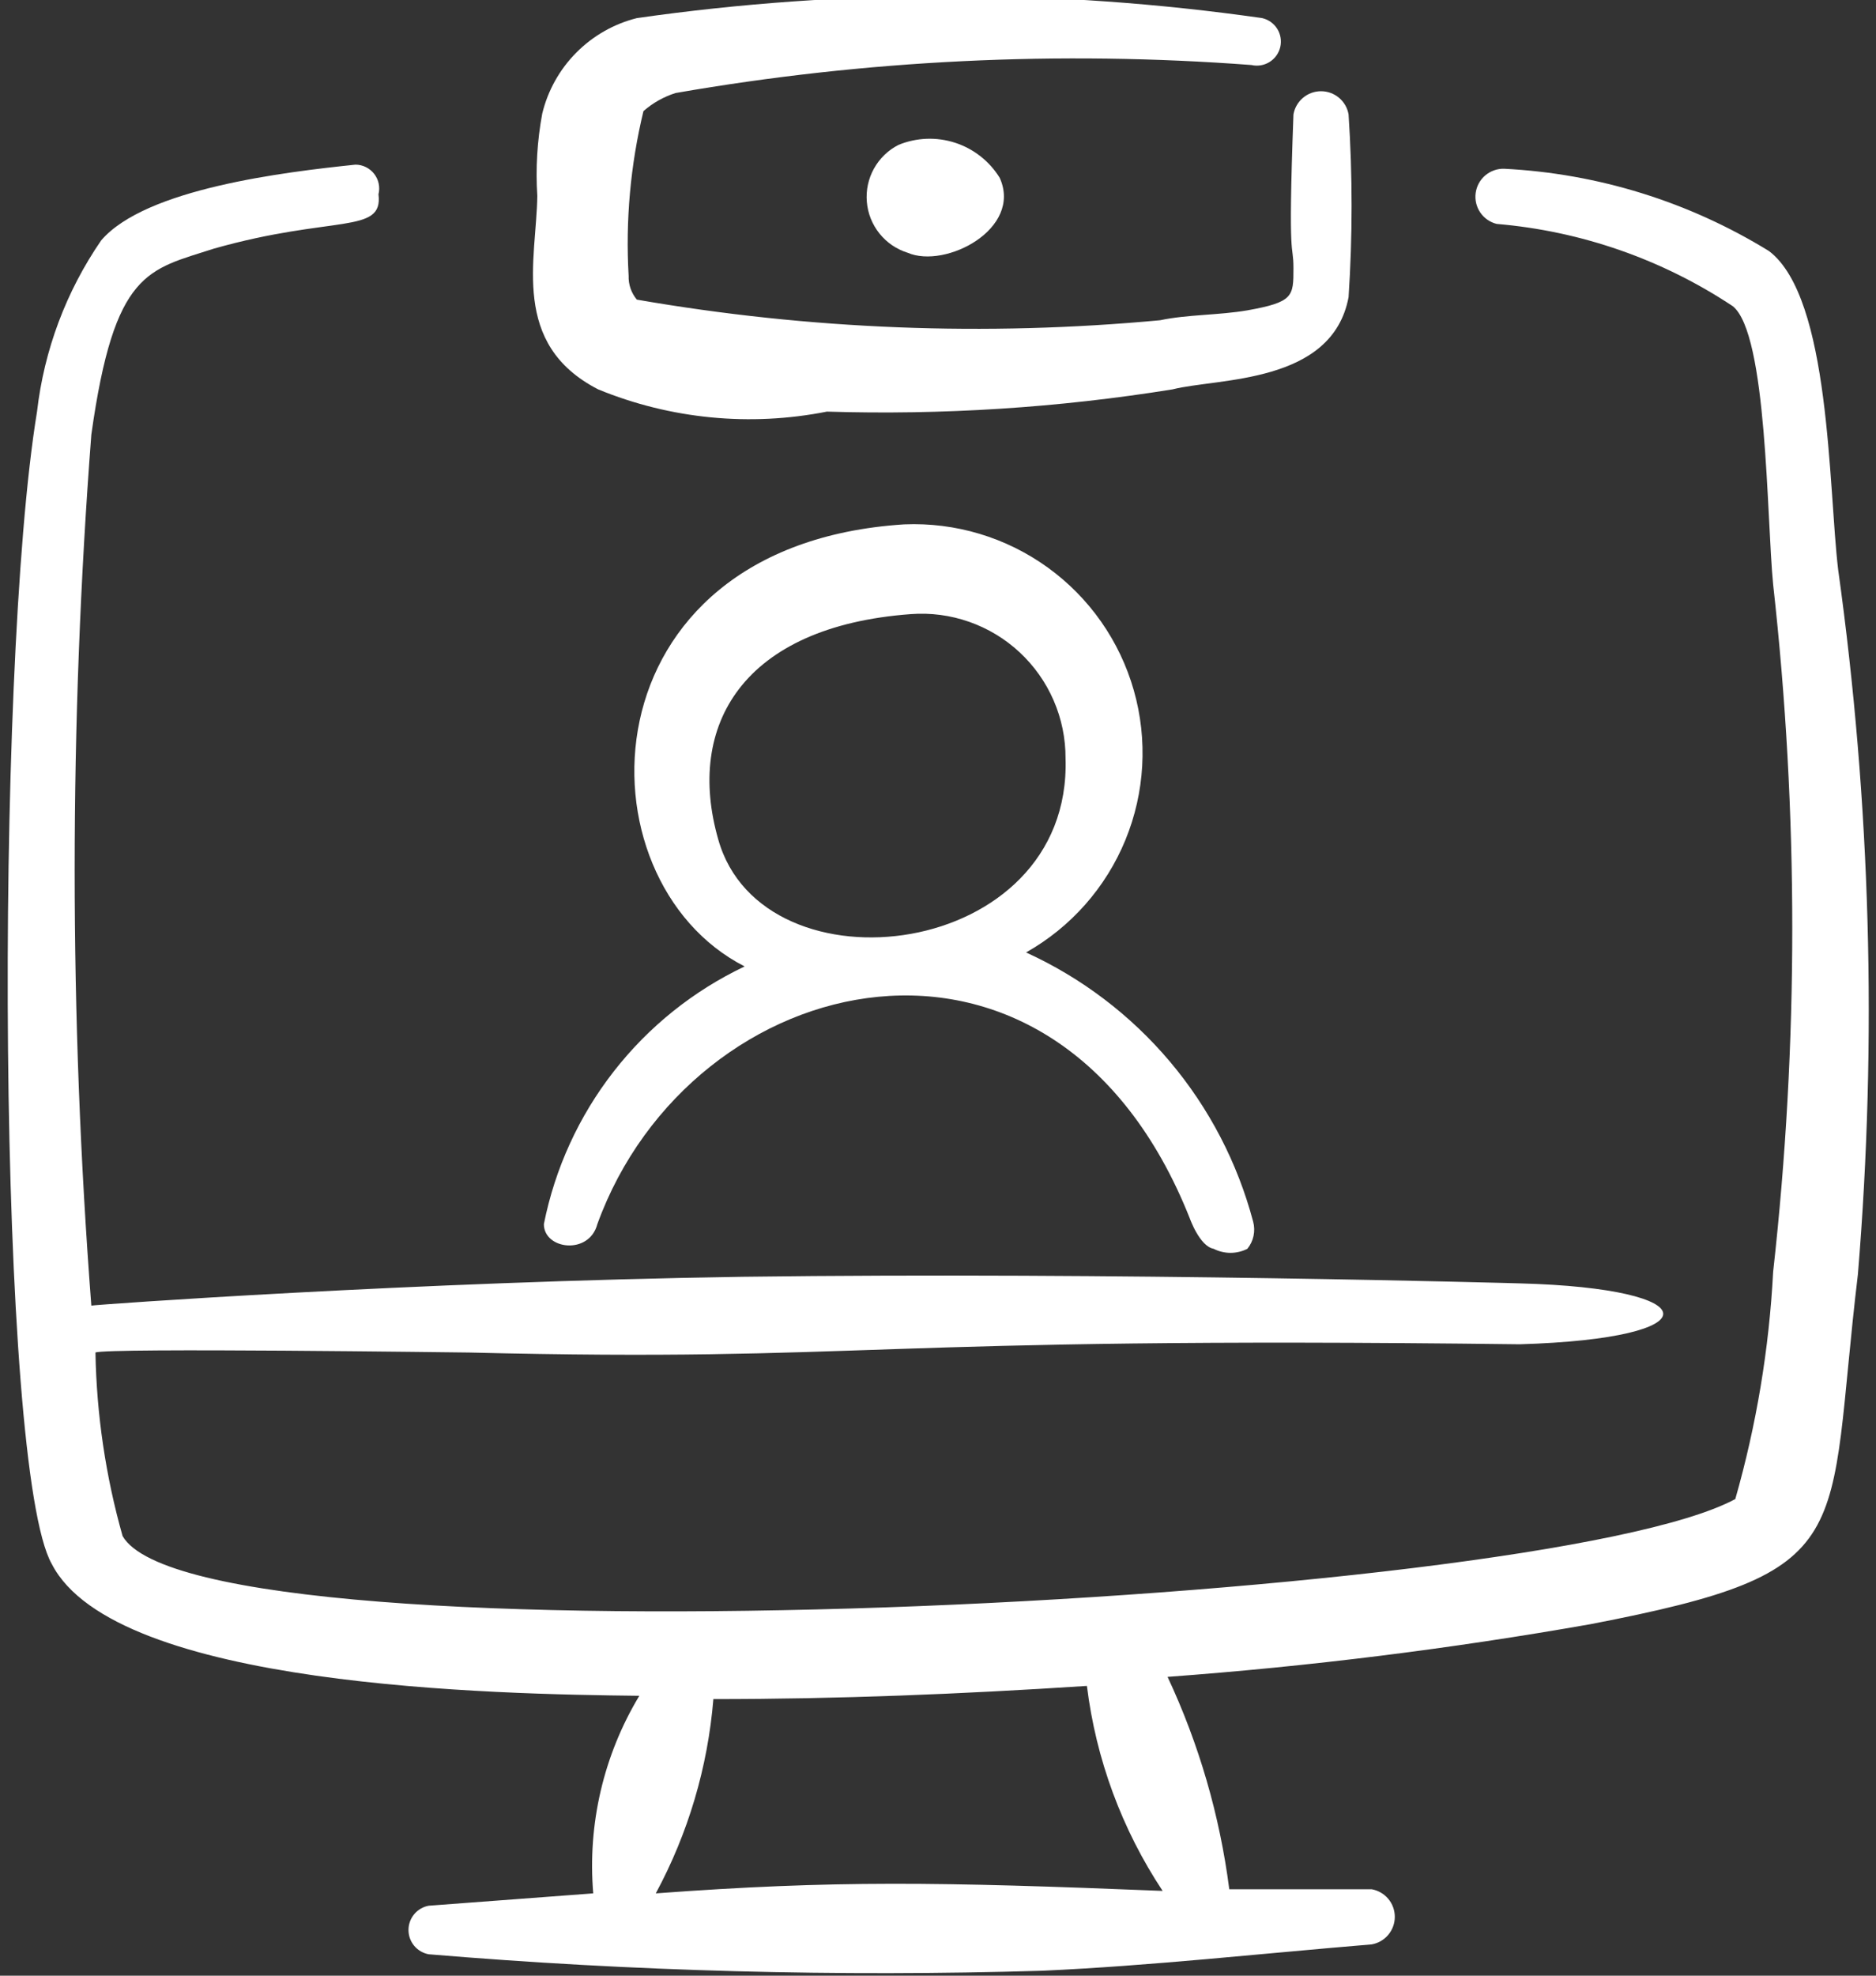 <?xml version="1.0" encoding="UTF-8"?> <svg xmlns="http://www.w3.org/2000/svg" width="76" height="80" viewBox="0 0 76 80" fill="none"><rect x="0" y="0" width="76" height="80" fill="#333333" stroke="none"/><path fill-rule="evenodd" clip-rule="evenodd" d="M48.2 49.333C48.2 49.333 48.6 50.467 49.167 50.567C49.378 50.675 49.612 50.731 49.85 50.731C50.088 50.731 50.322 50.675 50.533 50.567C50.657 50.415 50.742 50.236 50.783 50.045C50.823 49.853 50.818 49.655 50.767 49.467C50.135 47.082 48.983 44.868 47.392 42.983C45.801 41.098 43.811 39.59 41.567 38.567C43.381 37.545 44.798 35.943 45.59 34.018C46.382 32.093 46.503 29.957 45.933 27.955C45.363 25.953 44.136 24.201 42.449 22.982C40.762 21.762 38.713 21.146 36.633 21.233C23.533 22.067 23.3 35.633 30.167 39.133C28.091 40.118 26.275 41.574 24.863 43.386C23.451 45.197 22.482 47.314 22.033 49.567C22.033 50.6 23.867 50.833 24.2 49.567C28 39.1 42.733 35.567 48.2 49.333ZM29.1 34C27.767 29.367 30.1 25.367 36.9 24.867C37.702 24.807 38.507 24.913 39.266 25.18C40.024 25.446 40.719 25.866 41.308 26.414C41.896 26.962 42.365 27.625 42.685 28.363C43.005 29.1 43.169 29.896 43.167 30.7C43.433 38.9 30.9 40.367 29.1 34Z" fill="white"></path><path fill-rule="evenodd" clip-rule="evenodd" d="M74.467 23.067C74.067 19.733 74.167 12.067 71.667 10.167C68.426 8.171 64.734 7.024 60.933 6.833C60.654 6.826 60.382 6.923 60.169 7.104C59.957 7.285 59.819 7.538 59.782 7.815C59.744 8.092 59.811 8.373 59.968 8.604C60.125 8.835 60.362 9 60.633 9.067C64.052 9.356 67.342 10.502 70.2 12.4C71.6 13.533 71.567 20.967 71.833 23.667C72.866 32.916 72.866 42.251 71.833 51.5C71.67 54.615 71.156 57.701 70.3 60.7C62.4 64.967 8.1 67.633 4.967 62.2C4.281 59.78 3.912 57.281 3.867 54.767C4.3 54.567 18.733 54.767 19 54.767C35.333 55.167 34.733 54.1 61.567 54.433C69.433 54.2 69.2 52.167 61.567 51.967C61.567 51.967 45.333 51.5 30.067 51.7C16.733 51.9 3.833 52.833 3.7 52.867C2.8 41.128 2.8 29.338 3.7 17.6C4.633 10.933 6 10.933 8.667 10.067C13.5 8.7 15.533 9.5 15.333 7.867C15.369 7.725 15.371 7.576 15.341 7.433C15.311 7.29 15.248 7.155 15.158 7.04C15.068 6.924 14.954 6.831 14.822 6.766C14.691 6.701 14.546 6.667 14.4 6.667C11.533 6.967 5.9 7.633 4.1 9.733C2.679 11.797 1.786 14.178 1.5 16.667C-0.233 27.233 -0.1 59.5 2.1 63.333C4.667 68.333 20.1 68.6 25.9 68.667C24.451 71.07 23.798 73.87 24.033 76.667L17.367 77.167C17.137 77.209 16.929 77.331 16.78 77.51C16.63 77.69 16.549 77.916 16.549 78.15C16.549 78.384 16.63 78.61 16.78 78.79C16.929 78.969 17.137 79.091 17.367 79.133C25.636 79.825 33.938 80.047 42.233 79.8C46.633 79.6 51.133 79.1 55.567 78.733C55.83 78.688 56.068 78.551 56.24 78.346C56.412 78.142 56.506 77.884 56.506 77.617C56.506 77.35 56.412 77.091 56.24 76.887C56.068 76.683 55.83 76.546 55.567 76.5H49.8C49.417 73.521 48.574 70.62 47.3 67.9C53.043 67.478 58.762 66.766 64.433 65.767C75.5 63.633 73.967 62.433 75.267 51.6C76.053 42.088 75.785 32.519 74.467 23.067ZM26.567 76.667C27.88 74.234 28.674 71.555 28.9 68.8C34 68.8 38.9 68.6 44.033 68.267C44.399 71.234 45.449 74.075 47.1 76.567C38 76.2 33.8 76.133 26.567 76.667Z" fill="white"></path><path fill-rule="evenodd" clip-rule="evenodd" d="M24.233 15.767C27.167 16.971 30.39 17.284 33.5 16.667C38.185 16.812 42.873 16.511 47.5 15.767C49.333 15.3 53.967 15.567 54.633 12.033C54.796 9.569 54.796 7.097 54.633 4.633C54.588 4.37 54.451 4.132 54.246 3.96C54.042 3.788 53.784 3.694 53.517 3.694C53.25 3.694 52.991 3.788 52.787 3.96C52.583 4.132 52.446 4.37 52.4 4.633C52.167 10.933 52.4 9.733 52.4 10.867C52.4 12 52.4 12.233 50.533 12.567C49.367 12.767 48.1 12.733 47 12.967C39.928 13.627 32.799 13.347 25.8 12.133C25.574 11.863 25.455 11.519 25.467 11.167C25.338 8.927 25.54 6.681 26.067 4.5C26.445 4.168 26.887 3.919 27.367 3.767C35.068 2.427 42.905 2.046 50.7 2.633C50.825 2.662 50.954 2.665 51.08 2.644C51.206 2.623 51.327 2.576 51.435 2.508C51.544 2.44 51.637 2.351 51.712 2.247C51.785 2.143 51.838 2.025 51.867 1.9C51.895 1.775 51.899 1.646 51.877 1.52C51.856 1.394 51.81 1.273 51.742 1.165C51.673 1.056 51.585 0.963 51.48 0.889C51.376 0.815 51.258 0.762 51.133 0.733C42.731 -0.466 34.202 -0.466 25.8 0.733C24.869 0.967 24.02 1.451 23.345 2.133C22.669 2.814 22.193 3.667 21.967 4.6C21.763 5.699 21.695 6.818 21.767 7.933C21.733 10.5 20.667 13.933 24.233 15.767Z" fill="white"></path><path fill-rule="evenodd" clip-rule="evenodd" d="M36.4 5.867C35.981 6.08 35.636 6.414 35.407 6.824C35.178 7.235 35.077 7.705 35.117 8.173C35.156 8.642 35.334 9.088 35.628 9.455C35.922 9.822 36.318 10.093 36.767 10.233C38.3 10.9 41.433 9.267 40.5 7.2C40.085 6.528 39.445 6.025 38.695 5.781C37.944 5.537 37.131 5.567 36.4 5.867Z" fill="white"></path></svg> 
